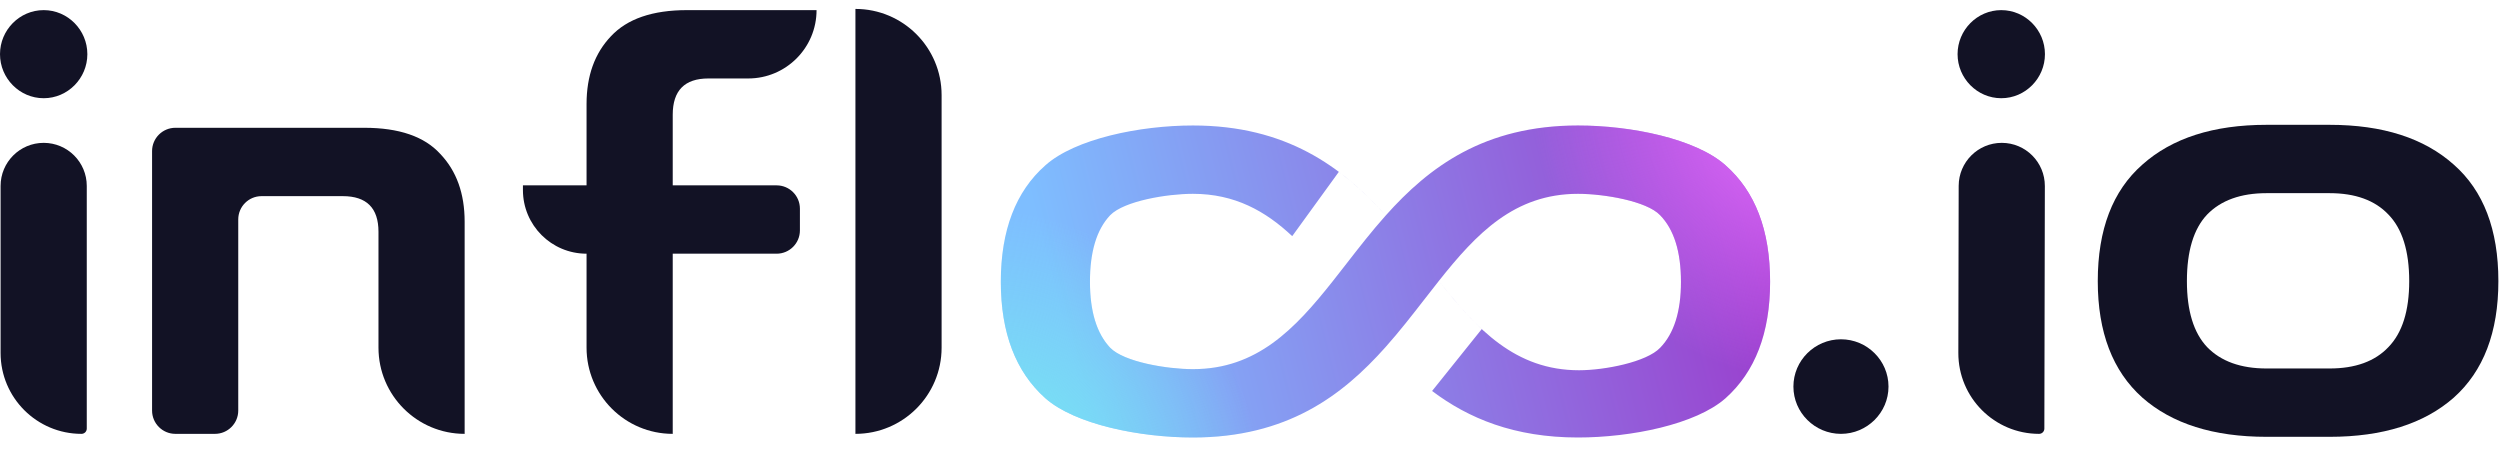 <svg width="140" height="26" viewBox="0 0 140 26" fill="none" xmlns="http://www.w3.org/2000/svg">
<path d="M4.563 24.296C2.061 24.296 0.033 22.268 0.033 19.766V10.413C0.033 9.08 1.114 8 2.446 8C3.779 8 4.859 9.08 4.859 10.413V24C4.859 24.164 4.727 24.296 4.563 24.296ZM2.446 5.5C1.095 5.5 0 4.384 0 3.033C0 1.682 1.095 0.567 2.446 0.567C3.797 0.567 4.892 1.682 4.892 3.033C4.892 4.384 3.797 5.5 2.446 5.5Z" fill="#121225"/>
<path d="M9.822 24.296C9.101 24.296 8.516 23.712 8.516 22.991V8.462C8.516 7.741 9.101 7.156 9.822 7.156H20.396C22.348 7.156 23.768 7.644 24.656 8.621C25.566 9.575 26.02 10.839 26.02 12.415V24.296C23.355 24.296 21.195 22.136 21.195 19.47V12.98C21.195 11.649 20.529 10.984 19.198 10.984H14.647C13.926 10.984 13.342 11.568 13.342 12.289V22.991C13.342 23.712 12.757 24.296 12.036 24.296H9.822Z" fill="#121225"/>
<path d="M37.673 24.296C35.008 24.296 32.847 22.136 32.847 19.47V14.207C30.879 14.207 29.284 12.612 29.284 10.644V10.38H32.847V5.825C32.847 4.25 33.302 2.985 34.212 2.031C35.122 1.055 36.542 0.567 38.472 0.567H45.727C45.727 2.68 44.014 4.394 41.9 4.394H39.67C38.339 4.394 37.673 5.071 37.673 6.424V10.38H43.49C44.211 10.38 44.795 10.964 44.795 11.685V12.902C44.795 13.623 44.211 14.207 43.49 14.207H37.673V24.296Z" fill="#121225"/>
<path d="M47.904 24.296V0.5C50.569 0.5 52.73 2.661 52.73 5.326V19.47C52.73 22.136 50.569 24.296 47.904 24.296Z" fill="#121225"/>
<path d="M103.094 24.296C101.631 24.296 100.431 23.11 100.431 21.648C100.431 20.186 101.631 19 103.094 19C104.556 19 105.756 20.186 105.756 21.648C105.756 23.11 104.556 24.296 103.094 24.296Z" fill="#121225"/>
<path d="M114.189 24.296C111.688 24.296 109.662 22.266 109.667 19.765L109.686 10.408C109.689 9.077 110.768 8 112.099 8C113.433 8 114.514 9.083 114.512 10.418L114.484 24.002C114.484 24.164 114.352 24.296 114.189 24.296ZM112.071 5.5C110.72 5.5 109.624 4.384 109.624 3.033C109.624 1.682 110.72 0.567 112.071 0.567C113.421 0.567 114.517 1.682 114.517 3.033C114.517 4.384 113.421 5.5 112.071 5.5Z" fill="#121225"/>
<path d="M126.927 24.462C123.954 24.462 121.635 23.73 119.971 22.266C118.307 20.779 117.475 18.605 117.475 15.743C117.475 12.858 118.307 10.684 119.971 9.22C121.635 7.733 123.954 6.99 126.927 6.99H130.457C133.43 6.99 135.748 7.733 137.413 9.22C139.077 10.684 139.909 12.858 139.909 15.743C139.909 18.605 139.077 20.779 137.413 22.266C135.748 23.73 133.43 24.462 130.457 24.462H126.927ZM126.927 20.635H130.457C131.899 20.635 132.997 20.236 133.752 19.437C134.528 18.638 134.916 17.407 134.916 15.743C134.916 14.057 134.528 12.814 133.752 12.015C132.997 11.217 131.899 10.817 130.457 10.817H126.927C125.485 10.817 124.375 11.217 123.599 12.015C122.844 12.814 122.467 14.057 122.467 15.743C122.467 17.407 122.844 18.638 123.599 19.437C124.375 20.236 125.485 20.635 126.927 20.635Z" fill="#121225"/>
<path fill-rule="evenodd" clip-rule="evenodd" d="M66.803 24.5C63.83 24.5 60.206 23.768 58.542 22.303C56.878 20.817 56.046 18.642 56.046 15.78C56.046 12.896 56.878 10.721 58.542 9.257C60.206 7.771 63.83 7.027 66.803 7.027C72.037 7.027 75.148 9.341 77.601 12.067C80.033 9.343 83.119 7.027 88.368 7.027C91.341 7.027 94.966 7.771 96.629 9.257C98.294 10.722 99.126 12.896 99.126 15.78C99.126 18.642 98.294 20.817 96.629 22.303C94.966 23.768 91.341 24.5 88.368 24.5C84.805 24.5 82.239 23.433 80.197 21.895L82.977 18.429C82.132 17.645 81.354 16.717 80.574 15.734C80.314 16.062 80.053 16.398 79.79 16.736L79.784 16.743C79.086 17.642 78.37 18.564 77.586 19.443C75.151 22.174 72.063 24.5 66.803 24.5ZM62.17 12.053C62.946 11.254 65.361 10.854 66.803 10.854C69.143 10.854 70.863 11.814 72.364 13.224L74.975 9.623C75.951 10.353 76.81 11.188 77.601 12.067C76.811 12.952 76.09 13.88 75.387 14.785C75.13 15.115 74.876 15.442 74.621 15.764C72.507 18.43 70.38 20.672 66.803 20.672C65.361 20.672 62.946 20.273 62.17 19.474C61.415 18.675 61.038 17.444 61.038 15.78C61.038 14.094 61.415 12.851 62.17 12.053ZM92.969 19.474C92.214 20.273 89.867 20.734 88.425 20.734C84.858 20.734 82.723 18.443 80.574 15.734C82.68 13.08 84.805 10.854 88.368 10.854C89.811 10.854 92.214 11.254 92.969 12.053C93.745 12.851 94.134 14.094 94.134 15.78C94.134 17.444 93.745 18.675 92.969 19.474Z" fill="url(#paint0_linear_168_2276)"/>
<path fill-rule="evenodd" clip-rule="evenodd" d="M66.803 24.5C63.83 24.5 60.206 23.768 58.542 22.303C56.878 20.817 56.046 18.642 56.046 15.78C56.046 12.896 56.878 10.721 58.542 9.257C60.206 7.771 63.83 7.027 66.803 7.027C72.037 7.027 75.148 9.341 77.601 12.067C80.033 9.343 83.119 7.027 88.368 7.027C91.341 7.027 94.966 7.771 96.629 9.257C98.294 10.722 99.126 12.896 99.126 15.78C99.126 18.642 98.294 20.817 96.629 22.303C94.966 23.768 91.341 24.5 88.368 24.5C84.805 24.5 82.239 23.433 80.197 21.895L82.977 18.429C82.132 17.645 81.354 16.717 80.574 15.734C80.314 16.062 80.053 16.398 79.79 16.736L79.784 16.743C79.086 17.642 78.37 18.564 77.586 19.443C75.151 22.174 72.063 24.5 66.803 24.5ZM62.17 12.053C62.946 11.254 65.361 10.854 66.803 10.854C69.143 10.854 70.863 11.814 72.364 13.224L74.975 9.623C75.951 10.353 76.81 11.188 77.601 12.067C76.811 12.952 76.09 13.88 75.387 14.785C75.13 15.115 74.876 15.442 74.621 15.764C72.507 18.43 70.38 20.672 66.803 20.672C65.361 20.672 62.946 20.273 62.17 19.474C61.415 18.675 61.038 17.444 61.038 15.78C61.038 14.094 61.415 12.851 62.17 12.053ZM92.969 19.474C92.214 20.273 89.867 20.734 88.425 20.734C84.858 20.734 82.723 18.443 80.574 15.734C82.68 13.08 84.805 10.854 88.368 10.854C89.811 10.854 92.214 11.254 92.969 12.053C93.745 12.851 94.134 14.094 94.134 15.78C94.134 17.444 93.745 18.675 92.969 19.474Z" fill="url(#paint1_radial_168_2276)"/>
<path fill-rule="evenodd" clip-rule="evenodd" d="M66.803 24.5C63.83 24.5 60.206 23.768 58.542 22.303C56.878 20.817 56.046 18.642 56.046 15.78C56.046 12.896 56.878 10.721 58.542 9.257C60.206 7.771 63.83 7.027 66.803 7.027C72.037 7.027 75.148 9.341 77.601 12.067C80.033 9.343 83.119 7.027 88.368 7.027C91.341 7.027 94.966 7.771 96.629 9.257C98.294 10.722 99.126 12.896 99.126 15.78C99.126 18.642 98.294 20.817 96.629 22.303C94.966 23.768 91.341 24.5 88.368 24.5C84.805 24.5 82.239 23.433 80.197 21.895L82.977 18.429C82.132 17.645 81.354 16.717 80.574 15.734C80.314 16.062 80.053 16.398 79.79 16.736L79.784 16.743C79.086 17.642 78.37 18.564 77.586 19.443C75.151 22.174 72.063 24.5 66.803 24.5ZM62.17 12.053C62.946 11.254 65.361 10.854 66.803 10.854C69.143 10.854 70.863 11.814 72.364 13.224L74.975 9.623C75.951 10.353 76.81 11.188 77.601 12.067C76.811 12.952 76.09 13.88 75.387 14.785C75.13 15.115 74.876 15.442 74.621 15.764C72.507 18.43 70.38 20.672 66.803 20.672C65.361 20.672 62.946 20.273 62.17 19.474C61.415 18.675 61.038 17.444 61.038 15.78C61.038 14.094 61.415 12.851 62.17 12.053ZM92.969 19.474C92.214 20.273 89.867 20.734 88.425 20.734C84.858 20.734 82.723 18.443 80.574 15.734C82.68 13.08 84.805 10.854 88.368 10.854C89.811 10.854 92.214 11.254 92.969 12.053C93.745 12.851 94.134 14.094 94.134 15.78C94.134 17.444 93.745 18.675 92.969 19.474Z" fill="url(#paint2_radial_168_2276)"/>
<defs>
<linearGradient id="paint0_linear_168_2276" x1="99.126" y1="10.291" x2="59.962" y2="20.082" gradientUnits="userSpaceOnUse">
<stop stop-color="#9C38CB"/>
<stop offset="1" stop-color="#7EBEFF"/>
</linearGradient>
<radialGradient id="paint1_radial_168_2276" cx="0" cy="0" r="1" gradientUnits="userSpaceOnUse" gradientTransform="translate(56 26.5) rotate(-45) scale(14.142 15.359)">
<stop stop-color="#76EBF0"/>
<stop offset="1" stop-color="#76EBF0" stop-opacity="0"/>
</radialGradient>
<radialGradient id="paint2_radial_168_2276" cx="0" cy="0" r="1" gradientUnits="userSpaceOnUse" gradientTransform="translate(100.5 6.5) rotate(140.711) scale(14.213 15.436)">
<stop stop-color="#E56FFE"/>
<stop offset="1" stop-color="#E56FFE" stop-opacity="0"/>
</radialGradient>
</defs>
</svg>
